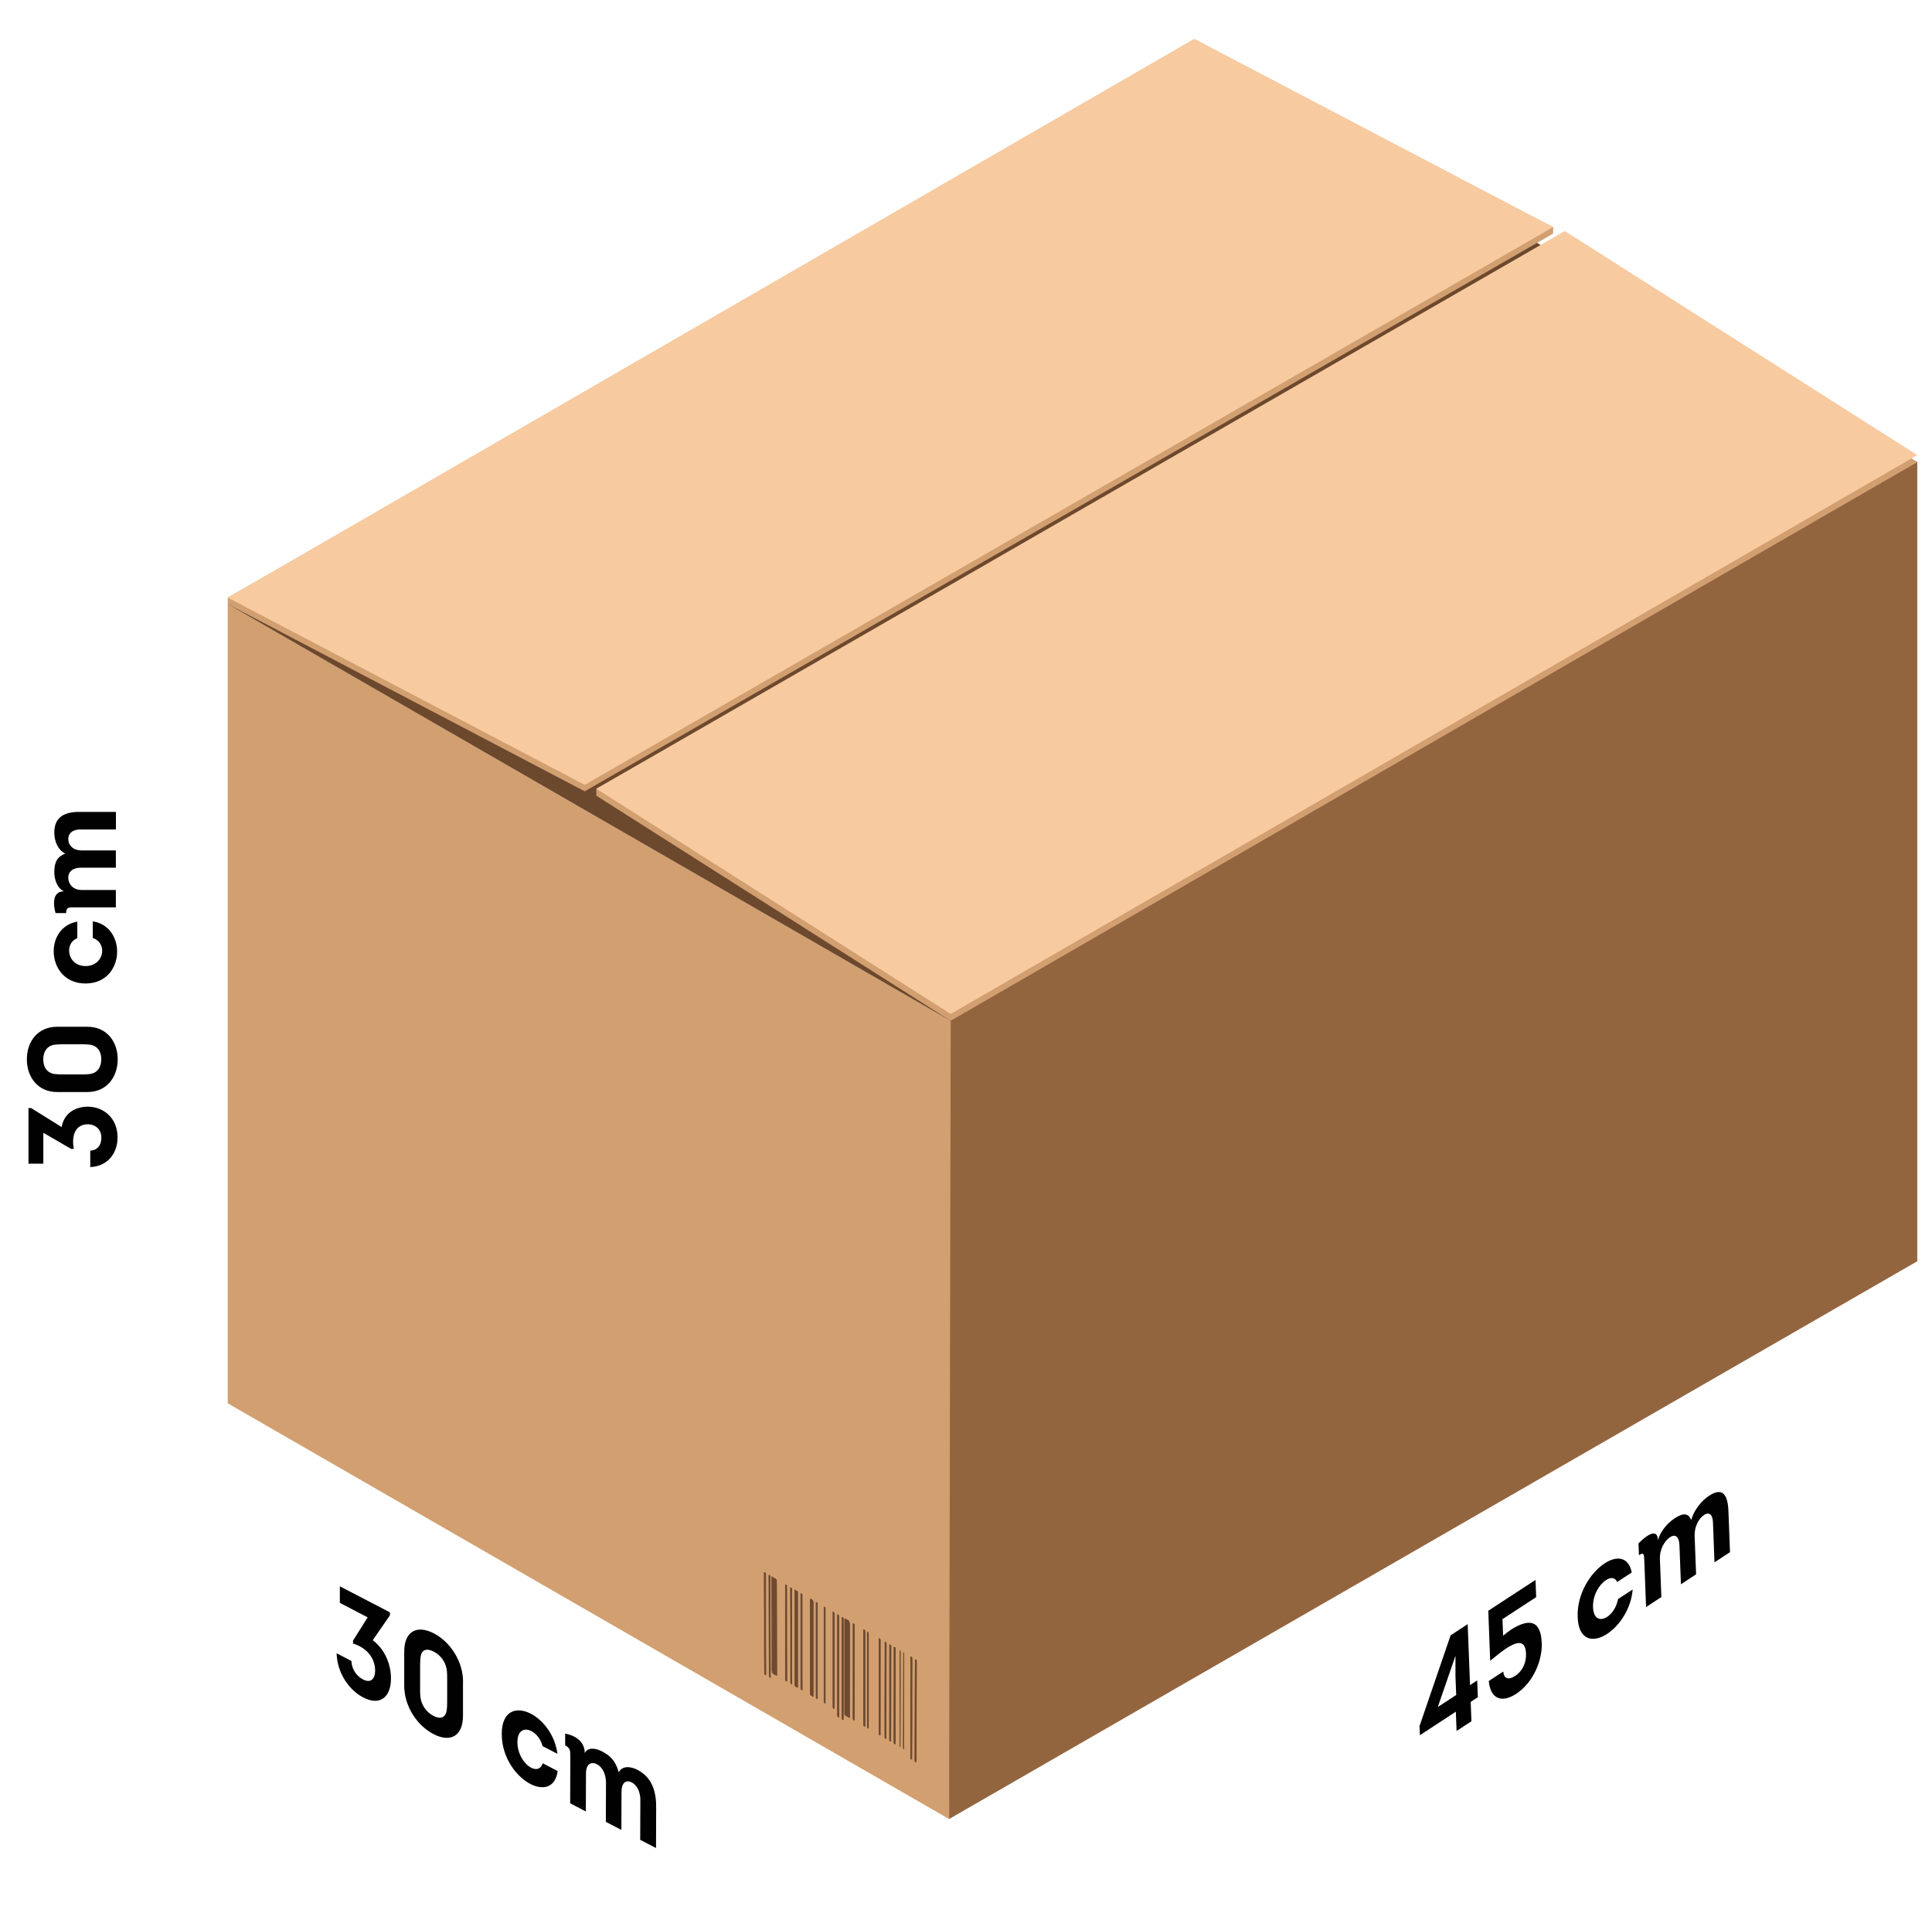 <?xml version="1.0" encoding="UTF-8"?> <svg xmlns="http://www.w3.org/2000/svg" id="Layer_1" viewBox="0 0 262.64 259.64"><defs><style>.cls-1{fill:#f8caa0;}.cls-2{fill:#010101;}.cls-3{fill:#6c482d;}.cls-4{fill:#93653f;}.cls-5{fill:#d29f70;}.cls-6{fill:#6d4a30;}</style></defs><polygon class="cls-4" points="260.64 62.79 260.64 171.42 129.02 247.23 129.02 247.23 129.02 247.23 129.02 247.23 128.86 138.75 129.04 138.65 129.05 138.64 129.06 138.64 129.17 138.57 260.63 62.8 260.63 62.79 260.64 62.79"></polygon><polygon class="cls-5" points="129.24 138.75 129.02 247.23 129.02 247.23 129.02 247.23 129.02 247.23 129.02 247.23 30.96 190.73 30.96 82.1 30.97 82.11 128.54 138.35 129.05 138.64 129.17 138.72 129.24 138.75"></polygon><polygon class="cls-3" points="260.63 62.8 162.35 6.15 30.96 82.11 129.24 138.76 260.63 62.8"></polygon><polygon class="cls-5" points="260.64 62.8 260.63 62.8 129.24 138.75 129.17 138.71 129.06 138.64 128.54 138.31 81.07 108.15 81.07 107.2 210.24 33.75 212.72 32.34 259.69 62.2 259.86 62.3 260.29 62.58 260.63 62.79 260.64 62.8"></polygon><polygon class="cls-1" points="260.64 61.85 259.86 62.3 259.81 62.33 129.24 137.81 128.76 137.5 81.07 107.2 209.44 33.29 212.72 31.4 260.47 61.74 260.64 61.85"></polygon><polygon class="cls-5" points="211.14 31.75 79.49 107.55 30.96 82.1 30.96 81.22 162.35 6.15 211.14 30.86 211.14 31.75"></polygon><polygon class="cls-1" points="211.14 30.86 79.49 106.67 30.96 81.22 162.35 5.27 211.14 30.86"></polygon><path class="cls-6" d="m104.89,214.25c0,.31,0,.57,0,.83,0,2.68.01,5.35.02,8.03,0,1.25.02,2.49,0,3.74,0,.39.08.65.45.78.08.03.16.08.27.14,0-.11,0-.17,0-.23,0-1.23-.01-2.45-.01-3.68,0-2.76-.01-5.52-.02-8.28,0-.26,0-.52-.01-.78,0-.05-.02-.13-.05-.16-.2-.13-.41-.24-.65-.39Zm10.58,19.23s.03-.02.04-.03v-.23c0-4.13,0-8.25,0-12.38,0-.36-.08-.59-.42-.71-.1-.04-.18-.1-.3-.16v.25c0,3.26,0,6.52,0,9.78,0,.98,0,1.95,0,2.93,0,.06,0,.16.05.19.2.14.41.25.62.38Zm-4.95-2.87s.03-.02.05-.04c0-.06,0-.11,0-.17,0-.5,0-1.01,0-1.51,0-3.71,0-7.42,0-11.13,0-.25-.17-.43-.46-.45,0,.06,0,.12,0,.17,0,1.1,0,2.2.01,3.29,0,3.05,0,6.1,0,9.15,0,.11,0,.23,0,.34,0,.04,0,.1.04.12.12.08.24.16.36.23Zm-2.51-14.56c0,.1,0,.16,0,.22,0,1.03,0,2.07.01,3.1,0,1.34,0,2.68,0,4.01,0,1.85,0,3.7,0,5.54,0,.25.16.42.44.44,0-.06,0-.13,0-.19,0-1.43,0-2.86,0-4.29,0-2.34,0-4.69,0-7.03,0-.47,0-.93,0-1.4,0-.06-.02-.15-.06-.18-.11-.08-.23-.14-.39-.23Zm6.66,17.71v-.19c0-2.09,0-4.18,0-6.27,0-2.42,0-4.83,0-7.25,0-.19-.06-.26-.24-.27,0,.04,0,.08,0,.11,0,4.54,0,9.08,0,13.62,0,.16.05.21.25.24Zm-.85-14.34c0,.06,0,.1,0,.14,0,4.53,0,9.06,0,13.59,0,.17.05.22.24.26,0-.05,0-.1,0-.14,0-4.52,0-9.05,0-13.57,0-.18-.04-.23-.24-.27Zm-9.96-5.73c0,.07,0,.13,0,.19,0,2,.02,4,.02,6,0,1.48,0,2.96,0,4.44,0,1.02.01,2.05.02,3.07,0,.18.04.22.24.27,0-.06,0-.11,0-.16,0-1.54-.01-3.08-.02-4.62,0-.92,0-1.83,0-2.75,0-2.05,0-4.11,0-6.16,0-.19-.03-.23-.25-.28Zm14.24,21.26s0-.09,0-.13c0-4.27,0-8.54,0-12.81,0-.17-.05-.22-.24-.26,0,.05,0,.09,0,.14,0,4.27,0,8.54,0,12.81,0,.16.05.21.24.24Zm6.28-9.45c0,.07,0,.13,0,.19,0,.98-.02,1.95-.02,2.93-.01,3.55-.02,7.09-.03,10.64,0,.17.05.22.24.26,0-.05,0-.1,0-.14,0-1.04.01-2.09.01-3.13,0-1.27,0-2.54.01-3.81,0-2.22.01-4.43.02-6.65,0-.19-.03-.23-.24-.27Zm-12.15,6.05c0-.07,0-.13,0-.19,0-1.64,0-3.28,0-4.91,0-2.6,0-5.2,0-7.8,0-.2-.04-.25-.25-.29,0,.06,0,.13,0,.19,0,2.49,0,4.97,0,7.46,0,1.76,0,3.51,0,5.27,0,.17.04.22.25.27Zm11.54-6.4s0,.1,0,.14c0,1.43-.02,2.86-.02,4.29,0,1.66,0,3.31,0,4.97,0,1.45,0,2.89,0,4.34,0,.18.05.23.23.25,0-.04,0-.09,0-.13,0-1.4.02-2.8.02-4.21,0-1.21,0-2.42,0-3.63,0-1.92,0-3.83.01-5.75,0-.2-.04-.24-.24-.28Zm-19.01,2.88c0-.08,0-.14,0-.19,0-2.36-.01-4.72-.02-7.07,0-1.63,0-3.27,0-4.9,0-.52,0-1.04,0-1.56,0-.17-.06-.23-.25-.24,0,.05,0,.1,0,.14,0,.31.01.63.01.94,0,1.73,0,3.45.01,5.18,0,2.44.01,4.88.02,7.33,0,.04,0,.09,0,.13,0,.14.08.21.24.25Zm14.69-5.37v.17c0,.78,0,1.57,0,2.35,0,3.47,0,6.94,0,10.41,0,.19.04.23.23.26,0-.06,0-.12,0-.19,0-1.24,0-2.47.01-3.71,0-3.01,0-6.02,0-9.03,0-.18-.04-.22-.25-.28Zm1.46.83c0,.06,0,.11,0,.15,0,.8-.01,1.6-.01,2.4,0,2.41,0,4.81,0,7.22,0,1.06,0,2.13,0,3.19,0,.17.05.22.24.24,0-.06,0-.12,0-.19,0-.98,0-1.96.01-2.94,0-3.27,0-6.55.01-9.82,0-.16-.08-.22-.23-.25Zm.82,13.57c0-.06,0-.11,0-.16,0-2.58,0-5.17.01-7.75,0-.68,0-1.35.01-2.03,0-1.01,0-2.02,0-3.03,0-.17-.05-.22-.25-.25,0,.05,0,.1,0,.15,0,2.04,0,4.09-.01,6.13,0,1.97,0,3.93-.01,5.9,0,.24,0,.48,0,.72,0,.22.01.24.25.32Zm-1.24-.73c0-.09,0-.17,0-.25,0-2.63,0-5.26.01-7.88,0-1.6,0-3.2.01-4.79,0-.19-.04-.24-.24-.27,0,.05,0,.1,0,.14,0,1.53,0,3.07-.01,4.6,0,1.37,0,2.74-.01,4.1,0,1.36,0,2.73,0,4.09,0,.18.04.22.25.26Zm-13.5-7.81c0-.07,0-.13,0-.19,0-1.76-.01-3.52-.02-5.28,0-2.15,0-4.3,0-6.46,0-.34,0-.68,0-1.01,0-.16-.06-.22-.24-.23,0,.18,0,.36,0,.54,0,1.1,0,2.21,0,3.31,0,1.62,0,3.25,0,4.87,0,1.39,0,2.77,0,4.16,0,.19.03.23.25.29Zm.69.4c0-.08,0-.15,0-.21,0-1,0-2.01,0-3.01,0-1.3,0-2.61,0-3.91,0-1.93,0-3.85,0-5.78,0-.18-.05-.24-.25-.27,0,.06,0,.12,0,.17,0,1.82.01,3.65.02,5.47,0,1.94,0,3.88,0,5.82,0,.48,0,.96,0,1.44,0,.16.07.23.24.27Zm9.69-7.46c0,.31,0,.6,0,.89,0,2.61,0,5.23-.01,7.84,0,1.4,0,2.8,0,4.19,0,.18.06.25.25.26,0-.05,0-.11,0-.16,0-2.29,0-4.57,0-6.86,0-1.96,0-3.92,0-5.88,0-.2-.03-.24-.25-.29Zm-8.3,8.24c0-.06,0-.12,0-.17,0-.76,0-1.53-.01-2.29,0-1.67,0-3.33,0-5,0-1.82,0-3.64,0-5.46,0-.17-.06-.23-.24-.24,0,.29,0,.58,0,.86,0,2.89,0,5.78,0,8.68,0,1.13,0,2.25,0,3.38,0,.16.06.22.25.24Zm6.87-9.06c0,.07,0,.13,0,.2,0,1.68,0,3.35,0,5.03,0,2.55,0,5.11-.01,7.66,0,.2.04.25.25.29,0-.05,0-.11,0-.16,0-2.25,0-4.5,0-6.75,0-2,0-4,0-6,0-.19-.04-.23-.23-.27Zm-2.75-1.59v.18c0,4.24,0,8.48,0,12.72,0,.2.03.24.23.28,0-.04,0-.09,0-.13,0-4.27,0-8.54,0-12.81,0-.16-.08-.21-.24-.25Zm-2.04,11.86c0-.09,0-.16,0-.23,0-2.53,0-5.06,0-7.59,0-1.7,0-3.39,0-5.09,0-.18-.05-.23-.24-.25,0,.07,0,.14,0,.2,0,2,0,3.99,0,5.99,0,2.24,0,4.47,0,6.71,0,.19.03.23.24.27Zm11.69,6.82l.05-.02s0-.09,0-.14c0-.81,0-1.63,0-2.44,0-2.73,0-5.45.01-8.18,0-.05,0-.11,0-.16,0-.69,0-1.38,0-2.07,0-.05-.04-.1-.06-.14-.02,0-.03.01-.05.02,0,.05,0,.1,0,.15,0,2.79-.01,5.57-.02,8.36,0,.88,0,1.76-.01,2.63,0,.61,0,1.23,0,1.84,0,.05.04.11.07.16Zm-.5-.29s.04-.01.06-.02c0-.05,0-.1,0-.14,0-1.27,0-2.55.01-3.82,0-1.49,0-2.98.01-4.47,0-.48,0-.96,0-1.44,0-1.03,0-2.06,0-3.09,0-.05-.04-.11-.06-.16h-.05c0,.06,0,.1,0,.14,0,1.24-.02,2.48-.02,3.72,0,2.9,0,5.81,0,8.71,0,.14-.01.28,0,.43,0,.05.04.1.06.15Z"></path><path class="cls-6" d="m104.89,214.25c.24.14.45.26.65.39.04.02.05.1.05.16,0,.26.01.52.01.78,0,2.76.01,5.52.02,8.28,0,1.23,0,2.45.01,3.68,0,.06,0,.12,0,.23-.11-.06-.19-.11-.27-.14-.38-.13-.46-.39-.45-.78.03-1.24,0-2.49,0-3.74,0-2.68-.01-5.35-.02-8.03,0-.26,0-.52,0-.83Z"></path><path class="cls-6" d="m115.48,233.47c-.21-.12-.42-.24-.62-.38-.04-.03-.05-.12-.05-.19,0-.98,0-1.95,0-2.93,0-3.26,0-6.52,0-9.78v-.25c.12.06.21.13.3.16.34.12.42.35.42.71-.01,4.13,0,8.25,0,12.38v.23s-.03.02-.04.03Z"></path><path class="cls-6" d="m110.53,230.61c-.12-.08-.25-.15-.36-.23-.03-.02-.03-.08-.04-.12,0-.11,0-.23,0-.34,0-3.05,0-6.1,0-9.15,0-1.1,0-2.2-.01-3.29,0-.06,0-.11,0-.17.28.02.46.2.46.45,0,3.71,0,7.42,0,11.13,0,.5,0,1.01,0,1.51,0,.06,0,.11,0,.17-.02.01-.03.02-.05.04Z"></path><path class="cls-6" d="m108.02,216.05c.16.09.28.15.39.23.04.03.06.12.06.18,0,.47,0,.93,0,1.4,0,2.34,0,4.69,0,7.03,0,1.43,0,2.86,0,4.29,0,.06,0,.12,0,.19-.28-.03-.44-.19-.44-.44,0-1.85,0-3.7,0-5.54,0-1.34,0-2.68,0-4.01,0-1.03,0-2.07-.01-3.1,0-.06,0-.11,0-.22Z"></path><path class="cls-6" d="m114.68,233.76c-.2-.03-.25-.08-.25-.24,0-4.54,0-9.08,0-13.62,0-.04,0-.08,0-.11.18.01.24.08.24.27,0,2.42,0,4.83,0,7.25,0,2.09,0,4.18,0,6.27v.19Z"></path><path class="cls-6" d="m113.82,219.42c.2.04.24.09.24.27,0,4.52,0,9.05,0,13.57,0,.05,0,.09,0,.14-.19-.03-.24-.09-.24-.26,0-4.53,0-9.06,0-13.59,0-.04,0-.09,0-.14Z"></path><path class="cls-6" d="m103.87,213.7c.22.06.25.09.25.28,0,2.05,0,4.11,0,6.16,0,.92,0,1.83,0,2.75,0,1.54.01,3.08.02,4.62,0,.05,0,.1,0,.16-.2-.04-.24-.08-.24-.27,0-1.02-.01-2.05-.02-3.07,0-1.48,0-2.96,0-4.44,0-2-.02-4-.02-6,0-.06,0-.12,0-.19Z"></path><path class="cls-6" d="m124.39,225.51c.21.04.24.08.24.27,0,2.22-.01,4.43-.02,6.65,0,1.27,0,2.54-.01,3.81,0,1.04,0,2.09-.01,3.13,0,.05,0,.09,0,.14-.19-.03-.24-.08-.24-.26,0-3.55.02-7.09.03-10.64,0-.98.01-1.95.02-2.93,0-.06,0-.12,0-.19Z"></path><path class="cls-6" d="m123.78,225.15c.2.04.24.08.24.28,0,1.92,0,3.83-.01,5.75,0,1.21,0,2.42,0,3.63,0,1.4-.01,2.8-.02,4.21,0,.04,0,.09,0,.13-.18-.02-.23-.08-.23-.25,0-1.45,0-2.89,0-4.34,0-1.66,0-3.31,0-4.97,0-1.43.01-2.86.02-4.29,0-.05,0-.09,0-.14Z"></path><path class="cls-6" d="m104.77,228.03c-.16-.04-.24-.1-.24-.25,0-.04,0-.09,0-.13,0-2.44-.01-4.88-.02-7.33,0-1.73,0-3.45-.01-5.18,0-.31,0-.63-.01-.94,0-.05,0-.1,0-.14.19.01.25.07.25.24,0,.52,0,1.04,0,1.56,0,1.63,0,3.27,0,4.9,0,2.36.01,4.72.02,7.07,0,.06,0,.12,0,.19Z"></path><path class="cls-6" d="m119.46,222.67c.22.06.25.1.25.28,0,3.01,0,6.02,0,9.03,0,1.24,0,2.47-.01,3.71,0,.06,0,.12,0,.19-.2-.03-.23-.07-.23-.26,0-3.47,0-6.94,0-10.41,0-.78,0-1.57,0-2.35v-.17Z"></path><path class="cls-6" d="m120.92,223.5c.15.03.23.09.23.25,0,3.27,0,6.55-.01,9.82,0,.98,0,1.96-.01,2.94,0,.06,0,.12,0,.19-.19-.02-.24-.07-.24-.24,0-1.06,0-2.13,0-3.19,0-2.41,0-4.81,0-7.22,0-.8,0-1.6.01-2.4,0-.04,0-.09,0-.15Z"></path><path class="cls-6" d="m121.74,237.07c-.24-.08-.26-.1-.25-.32,0-.24,0-.48,0-.72,0-1.97,0-3.93.01-5.9,0-2.04,0-4.09.01-6.13,0-.05,0-.1,0-.15.2.03.25.08.25.25,0,1.01,0,2.02,0,3.03,0,.68,0,1.35-.01,2.03,0,2.58,0,5.17-.01,7.75,0,.05,0,.1,0,.16Z"></path><path class="cls-6" d="m120.51,236.34c-.22-.04-.25-.08-.25-.26,0-1.36,0-2.73,0-4.09,0-1.37,0-2.74.01-4.1,0-1.53,0-3.07.01-4.6,0-.05,0-.09,0-.14.2.04.24.08.24.27,0,1.6,0,3.2-.01,4.79,0,2.63,0,5.26-.01,7.88,0,.08,0,.16,0,.25Z"></path><path class="cls-6" d="m107,228.53c-.22-.06-.25-.1-.25-.29,0-1.39,0-2.77,0-4.16,0-1.62,0-3.25,0-4.87,0-1.1,0-2.21,0-3.31,0-.18,0-.36,0-.54.18.01.24.07.24.23,0,.34,0,.68,0,1.01,0,2.15,0,4.3,0,6.46,0,1.76.01,3.52.02,5.28,0,.06,0,.12,0,.19Z"></path><path class="cls-6" d="m107.69,228.93c-.17-.04-.24-.11-.24-.27,0-.48,0-.96,0-1.44,0-1.94,0-3.88,0-5.82,0-1.82-.01-3.65-.02-5.47,0-.06,0-.11,0-.17.2.03.25.09.25.27,0,1.93,0,3.85,0,5.78,0,1.3,0,2.61,0,3.91,0,1,0,2.01,0,3.01,0,.06,0,.13,0,.21Z"></path><path class="cls-6" d="m117.38,221.47c.22.05.25.1.25.29,0,1.96,0,3.92,0,5.88,0,2.29,0,4.57,0,6.86,0,.05,0,.1,0,.16-.19-.02-.25-.08-.25-.26,0-1.4,0-2.8,0-4.19,0-2.61,0-5.23.01-7.84,0-.29,0-.59,0-.89Z"></path><path class="cls-6" d="m109.09,229.72c-.19-.02-.25-.08-.25-.24,0-1.13,0-2.25,0-3.38,0-2.89,0-5.78,0-8.68,0-.29,0-.58,0-.86.18.01.24.07.24.24,0,1.82,0,3.64,0,5.46,0,1.67,0,3.33,0,5,0,.76,0,1.53.01,2.29,0,.05,0,.11,0,.17Z"></path><path class="cls-6" d="m115.95,220.65c.2.03.23.08.23.27,0,2,0,4,0,6,0,2.25,0,4.5,0,6.75,0,.05,0,.1,0,.16-.21-.03-.25-.08-.25-.29,0-2.55,0-5.11.01-7.66,0-1.68,0-3.35,0-5.03,0-.07,0-.13,0-.2Z"></path><path class="cls-6" d="m113.21,219.07c.16.04.24.09.24.25,0,4.27,0,8.54,0,12.81,0,.04,0,.08,0,.13-.2-.04-.23-.09-.23-.28,0-4.24,0-8.48,0-12.72v-.18Z"></path><path class="cls-6" d="m111.16,230.92c-.21-.04-.24-.08-.24-.27,0-2.24,0-4.47,0-6.71,0-2,0-3.99,0-5.99,0-.07,0-.13,0-.2.19.02.24.08.24.25,0,1.7,0,3.39,0,5.09,0,2.53,0,5.06,0,7.59,0,.07,0,.15,0,.23Z"></path><path class="cls-6" d="m122.85,237.75c-.02-.05-.06-.11-.07-.16,0-.61,0-1.23,0-1.84,0-.88,0-1.76.01-2.63,0-2.79.01-5.57.02-8.36,0-.05,0-.1,0-.15.02,0,.03-.01.05-.02.02.05.06.1.06.14,0,.69,0,1.38,0,2.07,0,.05,0,.11,0,.16,0,2.73,0,5.45-.01,8.18,0,.81,0,1.63,0,2.44,0,.05,0,.09,0,.14l-.05.02Z"></path><path class="cls-6" d="m122.36,237.46c-.02-.05-.06-.1-.06-.15,0-.14,0-.28,0-.43,0-2.9,0-5.81,0-8.71,0-1.24.01-2.48.02-3.72,0-.04,0-.08,0-.13h.05s.06.09.06.14c0,1.03,0,2.06,0,3.09,0,.48,0,.96,0,1.44,0,1.49,0,2.98-.01,4.47,0,1.27,0,2.55-.01,3.82,0,.05,0,.1,0,.14-.02,0-.04.01-.06.02Z"></path><path class="cls-2" d="m200.03,233.94l-2.02,1.32-.1-2.62-4.89,3.2-.05-1.23,4.23-12.35,2.32-1.52.32,8.29.97-.64.09,2.28-.97.64.1,2.62Zm-2.18-8.87l-2.39,6.93,2.5-1.63-.1-2.51v-2.8s-.02,0-.02,0Z"></path><path class="cls-2" d="m204.33,222.32c.36-.31.73-.59,1.13-.86,2.2-1.38,4.01-1.48,4.13,1.86.09,2.32-1.14,5.37-3.49,6.9-1.96,1.28-3.5.68-3.71-1.75l1.96-1.28c.12,1.03.73,1.16,1.62.59,1.09-.71,1.52-1.92,1.48-3.04-.12-3.14-3.25-.31-4.87.98l-.26-6.8,6.42-4.19.09,2.34-4.58,2.99.09,2.26Z"></path><path class="cls-2" d="m219.85,215.03c-.29-.68-.92-.69-1.56-.25-.9.6-1.79,2.04-1.73,3.66.06,1.64,1.02,1.9,1.92,1.31.66-.43,1.27-1.29,1.48-2.42l1.99-1.3c-.21,2.63-1.79,4.92-3.45,6.02-1.9,1.26-3.9.95-4.03-2.26-.12-3.19,1.77-6.07,3.67-7.31,1.63-1.07,3.26-.92,3.68,1.24l-1.99,1.3Z"></path><path class="cls-2" d="m233.07,212.34l-.2-5.26c0-1.24-.52-1.65-1.24-1.16-.73.5-1.29,1.59-1.26,2.81l.2,5.24-2.06,1.35-.2-5.24c-.03-1.24-.55-1.65-1.32-1.13-.76.52-1.39,1.7-1.34,2.93l.2,5.18-2.08,1.36-.24-6.31c-.03-.88-.07-1.17-.73-.74l-.06-1.6c.93-.96,2.58-2.25,2.65-.44.35-1.29,1.37-2.38,2.26-2.97,1.26-.82,1.88-.66,2.26.22.39-1.39,1.43-2.64,2.43-3.29,2.05-1.34,2.6.18,2.64,2.41l.2,5.26-2.11,1.38Z"></path><path class="cls-2" d="m47.77,225.75c.06,1.14.67,2.03,1.59,2.51.99.52,1.62,0,1.64-1.2-.04-2.14-1.63-3.27-3.01-3.68v-.4s1.99-3.16,1.99-3.16l-3.78-1.97v-2.25s6.81,3.54,6.81,3.54v.4l-2.34,3.39c1.71,1.25,2.49,3.39,2.48,5.22,0,2.34-1.36,3.81-3.78,2.55-2-1.04-3.54-3.41-3.61-6l2,1.04Z"></path><path class="cls-2" d="m62.94,228.61v4.6c-.02,2.87-1.82,3.61-4,2.48-2.22-1.15-4-3.76-3.99-6.63v-4.6c.02-2.85,1.82-3.62,4.04-2.46,2.19,1.14,3.97,3.77,3.96,6.61Zm-2.2,3.77c.03-.3.05-.64.05-1.03v-3.07c0-.38,0-.74-.03-1.1-.1-1.24-.85-2.22-1.79-2.7-.98-.51-1.7-.3-1.81.83-.03.32-.05.67-.05,1.05v3.07c-.01.4,0,.74.03,1.08.1,1.21.82,2.2,1.8,2.71.93.48,1.68.25,1.79-.84Z"></path><path class="cls-2" d="m73.76,237.32c-.26-.98-.88-1.72-1.54-2.05-.92-.46-1.87-.12-1.88,1.5,0,1.64.94,3,1.86,3.48.67.35,1.32.23,1.58-.6l2.03,1.06c-.31,2.27-1.98,2.63-3.68,1.77-1.94-.99-3.93-3.61-3.92-6.82,0-3.19,2.02-3.75,3.96-2.74,1.67.87,3.28,2.9,3.61,5.45l-2.04-1.06Z"></path><path class="cls-2" d="m87.03,250.04l.02-5.26c.05-1.18-.45-2.18-1.19-2.54-.75-.37-1.35.04-1.37,1.23l-.02,5.24-2.11-1.1.02-5.24c.02-1.22-.48-2.22-1.26-2.6-.78-.39-1.46.02-1.46,1.24l-.02,5.19-2.13-1.11.02-6.32c0-.89-.03-1.2-.7-1.55v-1.6c.97.16,2.67.84,2.66,2.65.4-.83,1.46-.7,2.38-.22,1.29.67,1.89,1.53,2.24,2.83.45-.88,1.53-.86,2.56-.33,2.1,1.09,2.58,3.17,2.53,5.36l-.02,5.26-2.16-1.12Z"></path><path class="cls-2" d="m12.27,156.39c1-.07,1.51-.75,1.51-1.77,0-1.1-.77-1.8-1.85-1.82-1.9.05-2.18,1.82-1.9,3.35h-.36l-3.78-2.19v4.2h-2.02v-7.56h.36l4.15,2.58c.32-1.9,1.89-2.77,3.54-2.77,2.11,0,4.06,1.5,4.06,4.18,0,2.23-1.41,3.94-3.71,4.03v-2.23Z"></path><path class="cls-2" d="m7.75,139.55h4.15c2.58,0,4.1,1.99,4.1,4.42s-1.51,4.45-4.1,4.45h-4.15c-2.57,0-4.1-1.99-4.1-4.45s1.53-4.42,4.1-4.42Zm4.42,2.43c-.29-.03-.6-.05-.95-.05h-2.77c-.34,0-.66.02-.97.05-1.07.12-1.6.95-1.6,1.99,0,1.09.53,1.89,1.6,2.01.3.03.63.05.97.05h2.77c.36,0,.66-.02.95-.05,1.04-.12,1.6-.92,1.6-2.01s-.56-1.87-1.6-1.99Z"></path><path class="cls-2" d="m10.52,127.51c-.77.29-1.14.99-1.12,1.72.02,1.02.77,2.07,2.23,2.07s2.26-1.05,2.26-2.07c0-.75-.41-1.46-1.28-1.75v-2.26c2.19.34,3.3,2.19,3.31,4.08.02,2.16-1.41,4.37-4.3,4.37s-4.32-2.23-4.32-4.38c0-1.85,1.07-3.66,3.21-4.03v2.26Z"></path><path class="cls-2" d="m15.75,112.74h-4.74c-1.09-.05-1.75.51-1.73,1.33.02.83.66,1.5,1.75,1.51h4.72v2.35h-4.72c-1.11-.02-1.77.54-1.75,1.41.02.87.7,1.62,1.8,1.62h4.67v2.36h-5.69c-.8,0-1.07.03-1.07.78h-1.44c-.31-1.07-.49-2.96,1.14-2.96-.94-.44-1.31-1.62-1.31-2.63,0-1.43.49-2.11,1.49-2.5-1-.49-1.49-1.7-1.49-2.84,0-2.33,1.65-2.87,3.64-2.82h4.74v2.4Z"></path></svg> 
